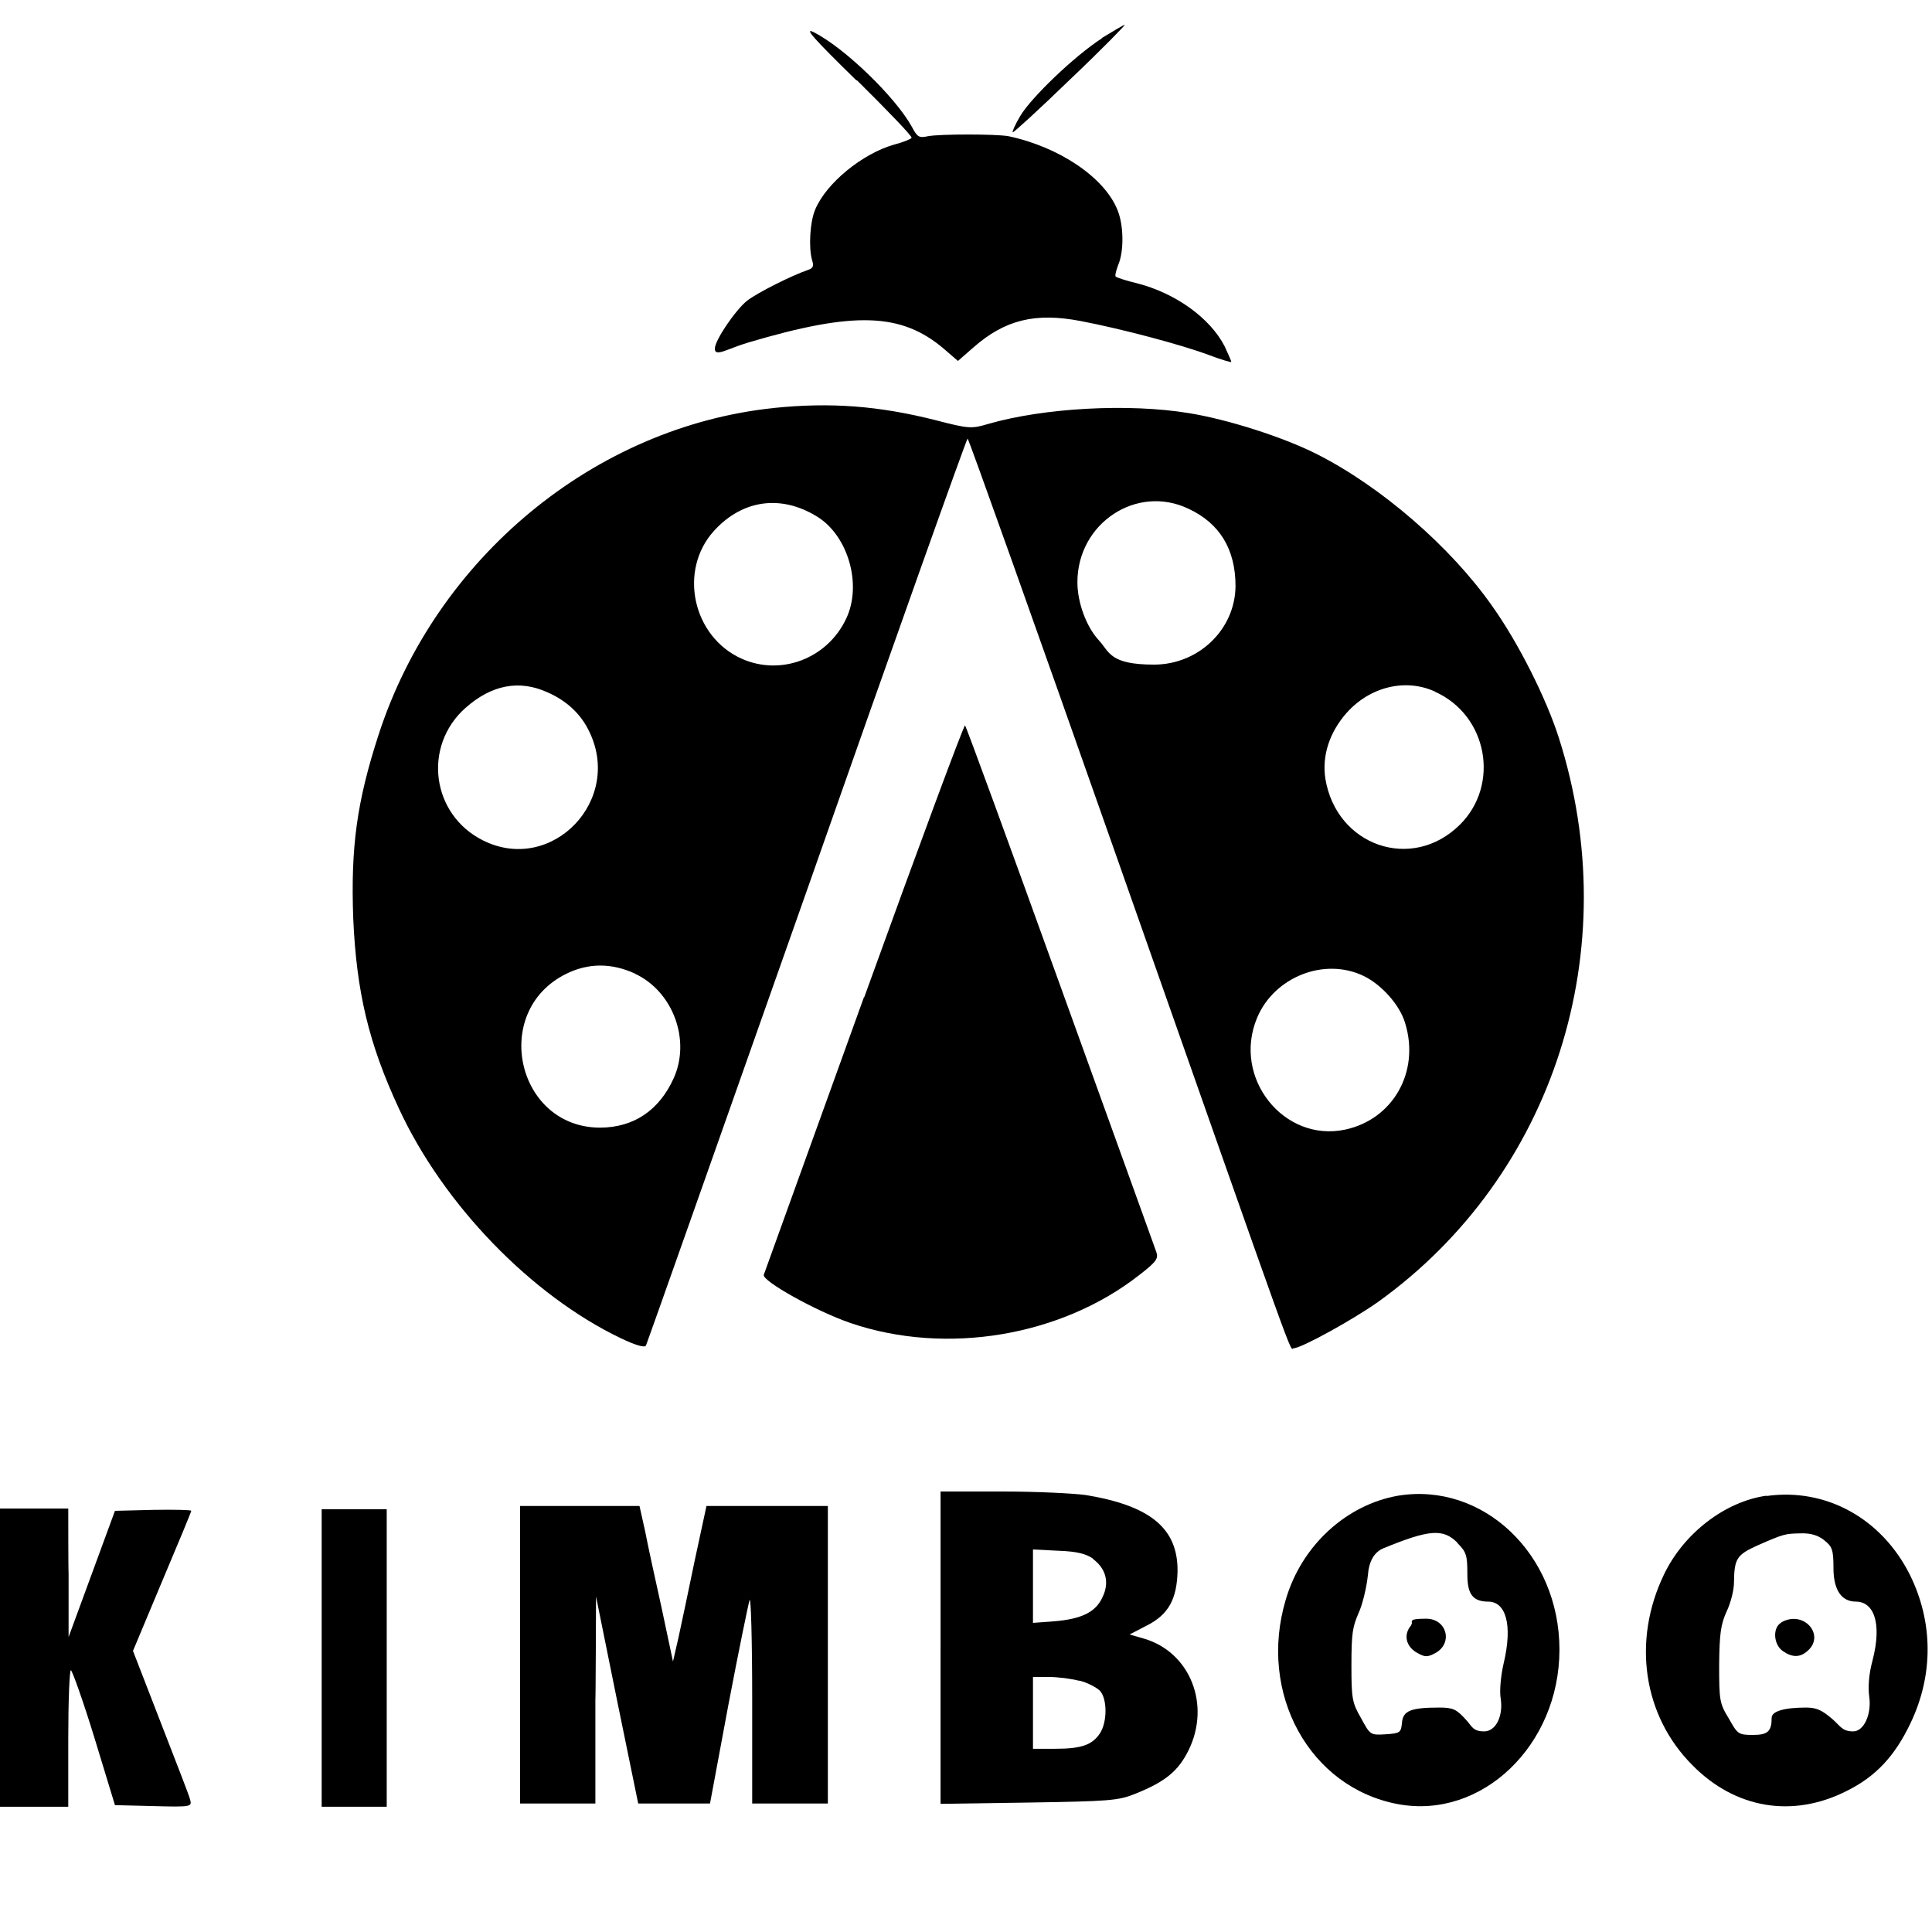 <?xml version="1.0" encoding="UTF-8"?>
<svg id="_Слой_1" data-name="Слой_1" xmlns="http://www.w3.org/2000/svg" version="1.1" viewBox="0 0 600 600">
  <!-- Generator: Adobe Illustrator 29.2.1, SVG Export Plug-In . SVG Version: 2.1.0 Build 116)  -->
  <path d="M266.1,24.9c9.6,9.5,17.3,17.5,17,17.9-.2.4-2.7,1.4-5.4,2.1-9.9,2.8-21.1,12-24.5,20.1-1.7,3.9-2.1,12-1,15.8.6,1.8.3,2.5-1.2,3-5.2,1.8-15.6,7-19,9.6-3.5,2.8-10,12.2-10,14.9s3.9,0,10.3-1.9c33-9.8,47.6-9.3,60.8,1.9l4.4,3.8,4.8-4.2c9.8-8.6,19.2-10.9,33.3-8.2,12.6,2.4,31.1,7.3,39.7,10.5,3.9,1.5,7.1,2.4,7.1,2.2,0-.3-1-2.5-2.1-4.9-4.5-8.7-15.1-16.4-27.1-19.5-3.4-.8-6.4-1.8-6.7-2.1-.3-.2.1-1.9.8-3.7,1.8-4.2,1.7-12.4-.3-17.1-4.1-10.1-18.2-19.5-33.8-22.8-3.8-.7-21.3-.7-25,0-2.8.6-3.3.3-5-2.9-5-9.1-20.8-24.5-30.5-29.4-3.2-1.6.1,2.1,13.3,15Z"/>
  <path d="M342.2,11.9c-8.4,5.4-22,18.4-25.4,24.2-1.5,2.5-2.5,4.8-2.3,5s8.3-7.2,17.9-16.5c9.7-9.2,17.2-16.9,16.9-16.9s-3.5,1.9-7.1,4.1Z"/>
  <path d="M240.4,126.7c-55.8,5.8-105,46.6-122.8,101.4-6.8,20.9-8.7,35-7.9,57.1,1,22.8,4.8,38.9,14.2,59.1,13.8,29.8,41.1,58,68.9,71.3,4.4,2.1,7.3,3,7.8,2.3.3-.6,22.8-64.3,50-141.4,27.1-77.2,49.6-140.3,49.9-140.3s21.3,58.9,46.6,130.8c57.7,163.9,53.2,151.7,54.7,151.7,2.3,0,18.3-8.8,26.2-14.4,54.6-39.2,77.1-109.5,56.1-175.2-3.9-12.2-12.5-29.4-20.7-40.9-12.9-18.4-34.5-37.1-54.5-47.2-10.5-5.3-27.8-10.8-39.7-12.7-18.8-3.1-45-1.6-62.1,3.3-5.4,1.6-6.1,1.6-16.5-1.1-17.8-4.5-32.8-5.6-50.3-3.8ZM253.7,160.4c9.7,5.9,14.1,21.2,9.1,31.7-5.8,12.4-20.2,17.9-32.4,12.5-15.3-6.8-19.8-27.4-8.7-39.7,8.8-9.7,20.8-11.4,32-4.5ZM369.1,158c9.7,4.5,14.6,12.6,14.6,24-.1,13.5-11.5,24.4-25.3,24.4s-13.8-3.9-17.1-7.5c-3.9-4.2-6.7-11.7-6.7-18.1,0-18.3,18.4-30.5,34.5-22.8ZM170,215c5.8,2.5,10.2,6.6,12.7,11.6,11.2,21.7-11.3,45.1-32.7,34.4-16-8-18.8-29.2-5.5-41.1,8.1-7.2,16.7-8.9,25.5-4.9ZM445.6,214.8c16.4,7.3,20.3,28.9,7.8,41.3-14.9,14.8-38.4,6.6-41.8-14.3-1.1-7.1,1.3-14.4,6.6-20.4,7.3-8.2,18.4-10.8,27.5-6.6ZM197.2,302.4c11.8,5.5,17.4,20.6,12,32.5-4.5,9.9-12.3,15.2-22.7,15.3-26,.1-34.2-36-10.8-47.7,7-3.5,14.2-3.5,21.6-.1ZM423.5,303.1c5.6,2.7,11.3,9.1,12.9,14.7,4.6,15.1-3.8,29.8-18.6,33-19.1,4.1-35.2-16.1-27.4-34.7,5.3-12.7,20.9-18.9,33.1-13Z"/>
  <path d="M268.3,309.7c-16.9,46.8-30.9,85.7-31.1,86.2-.6,1.9,16.2,11.3,27,15,29.7,10.1,65.4,4.1,89.7-15,5.3-4.1,5.9-5.1,5.2-7.1-.5-1.4-13.9-38.6-29.8-82.6-15.9-44.1-29.2-80.5-29.6-80.9-.3-.4-14.4,37.6-31.3,84.4Z"/>
  <path d="M292.1,511.8v48.4l27.4-.4c25-.4,27.8-.6,33-2.7,9.5-3.8,13.4-7.1,16.6-13.5,7-14.2.5-30.5-13.8-34.7l-4.5-1.3,5.4-2.8c6.7-3.4,9.3-8.2,9.5-16.9.1-13.3-8.5-20.3-28.5-23.6-3.5-.5-15.1-1.1-25.7-1.1h-19.4v48.4ZM339.5,484.2c4,3,5.1,7.3,2.9,11.8-2.1,4.7-6.6,6.8-14.9,7.5l-6.7.5v-22.8l7.9.4c5.9.2,8.7,1,10.8,2.5ZM335.1,521.9c2.5.6,5.4,2.1,6.5,3.2,2.3,2.5,2.3,9.7,0,13.2-2.4,3.6-5.7,4.8-14,4.8h-6.8v-22.3h4.9c2.7,0,6.9.5,9.5,1.2Z"/>
  <path d="M434.2,464.5c-16.1,2.8-30,15.5-34.9,32.3-8.7,29.1,7.4,58.4,34.9,63.5,26,4.8,50.1-18.3,50.1-48s-23.8-52.1-50.1-47.8ZM452.6,479.2c2.8,2.8,3.1,3.8,3.1,9.6s1.3,8.6,6.5,8.6,7.8,6.7,4.7,19.5c-.8,3.6-1.3,8.4-.8,10.9.7,5.3-1.6,9.9-5.2,9.9s-3.8-1.7-5.7-3.7c-2.9-3.2-4-3.7-8.2-3.7-8.9,0-11.3,1-11.6,4.7-.3,3.1-.6,3.3-5.1,3.6-4.7.3-4.8.2-7.6-5-2.8-4.8-3-6.2-3-16.4s.4-12,2.2-16.2c1.3-2.8,2.5-8.1,2.9-11.7q.5-6.7,4.9-8.5c14.2-5.8,18.5-6.2,23-1.6Z"/>
  <path d="M438.3,504.7c-2.5,2.8-1.8,6.6,1.8,8.6,2.5,1.4,3.2,1.4,5.8,0,5.4-3.1,3.4-10.6-3-10.6s-3.7,1-4.7,2Z"/>
  <path d="M548.6,464.5c-12.9,1.8-25.7,11.7-31.8,24.4-10,20.7-6.5,44,8.8,59.3,13.3,13.5,31.1,16.5,47.9,8,8.9-4.4,14.9-10.7,19.8-21,7.2-15,7.1-31.5-.2-46.2-8.8-17.5-26.1-27-44.5-24.4ZM566.6,478.4c2.4,1.9,2.8,2.9,2.8,8.6s1.8,10.4,7,10.4,8.3,6.1,5.1,18.4c-1.1,4-1.4,8.2-1,11,.8,5.5-1.6,10.9-5,10.9s-4-1.7-6.3-3.7c-3.3-2.9-5.1-3.7-8.3-3.7-7,0-10.7,1.2-10.7,3.2,0,4.2-1.2,5.3-5.8,5.3s-4.8-.3-7.5-5.1c-2.9-4.7-3-5.7-3-16.7.1-9.7.5-12.5,2.3-16.5,1.3-2.7,2.3-6.7,2.3-9,.1-7.4.8-8.6,7.2-11.5,8.4-3.7,8.7-3.7,13.6-3.8,3-.1,5.3.6,7.2,2.1Z"/>
  <path d="M553.2,503.9c-2.8,1.6-2.4,6.8.4,8.8s5.2,2.1,7.4.3c6.3-4.9-.8-13.3-7.9-9.1Z"/>
  <path d="M161.5,513.9v46.2h23.4v-32.2c.1,0,.2-32.1.2-32.1l6.5,32.1,6.6,32.2h22.3l5.7-30.6c3.2-16.8,6.2-31.4,6.6-32.6s.8,12.5.8,30.5v32.7h23.5v-92.4h-37.7l-3.6,16.7c-1.9,9.2-4.2,20.1-5.1,24.2l-1.7,7.4-3.5-16.5c-2-9-4.4-20-5.2-24.2l-1.7-7.6h-37.1v46.2Z"/>
  <path d="M0,514.9v46.2h21.2v-21.2c0-11.7.4-21.2.8-21.2s3.8,9.5,7.3,20.9l6.4,21,12,.3c11.4.3,11.9.2,11.4-1.8-.2-1.2-4.5-12-9.2-24.2l-8.6-22.2,9-21.5c5-11.8,9.1-21.7,9.1-22s-5.3-.4-11.8-.3l-11.9.3-7.2,19.6-7.2,19.6v-20c-.1,0-.1-19.9-.1-19.9H0v46.2Z"/>
  <path d="M99.9,514.9v46.2h20.2v-92.4h-20.2v46.2Z"/>
</svg>